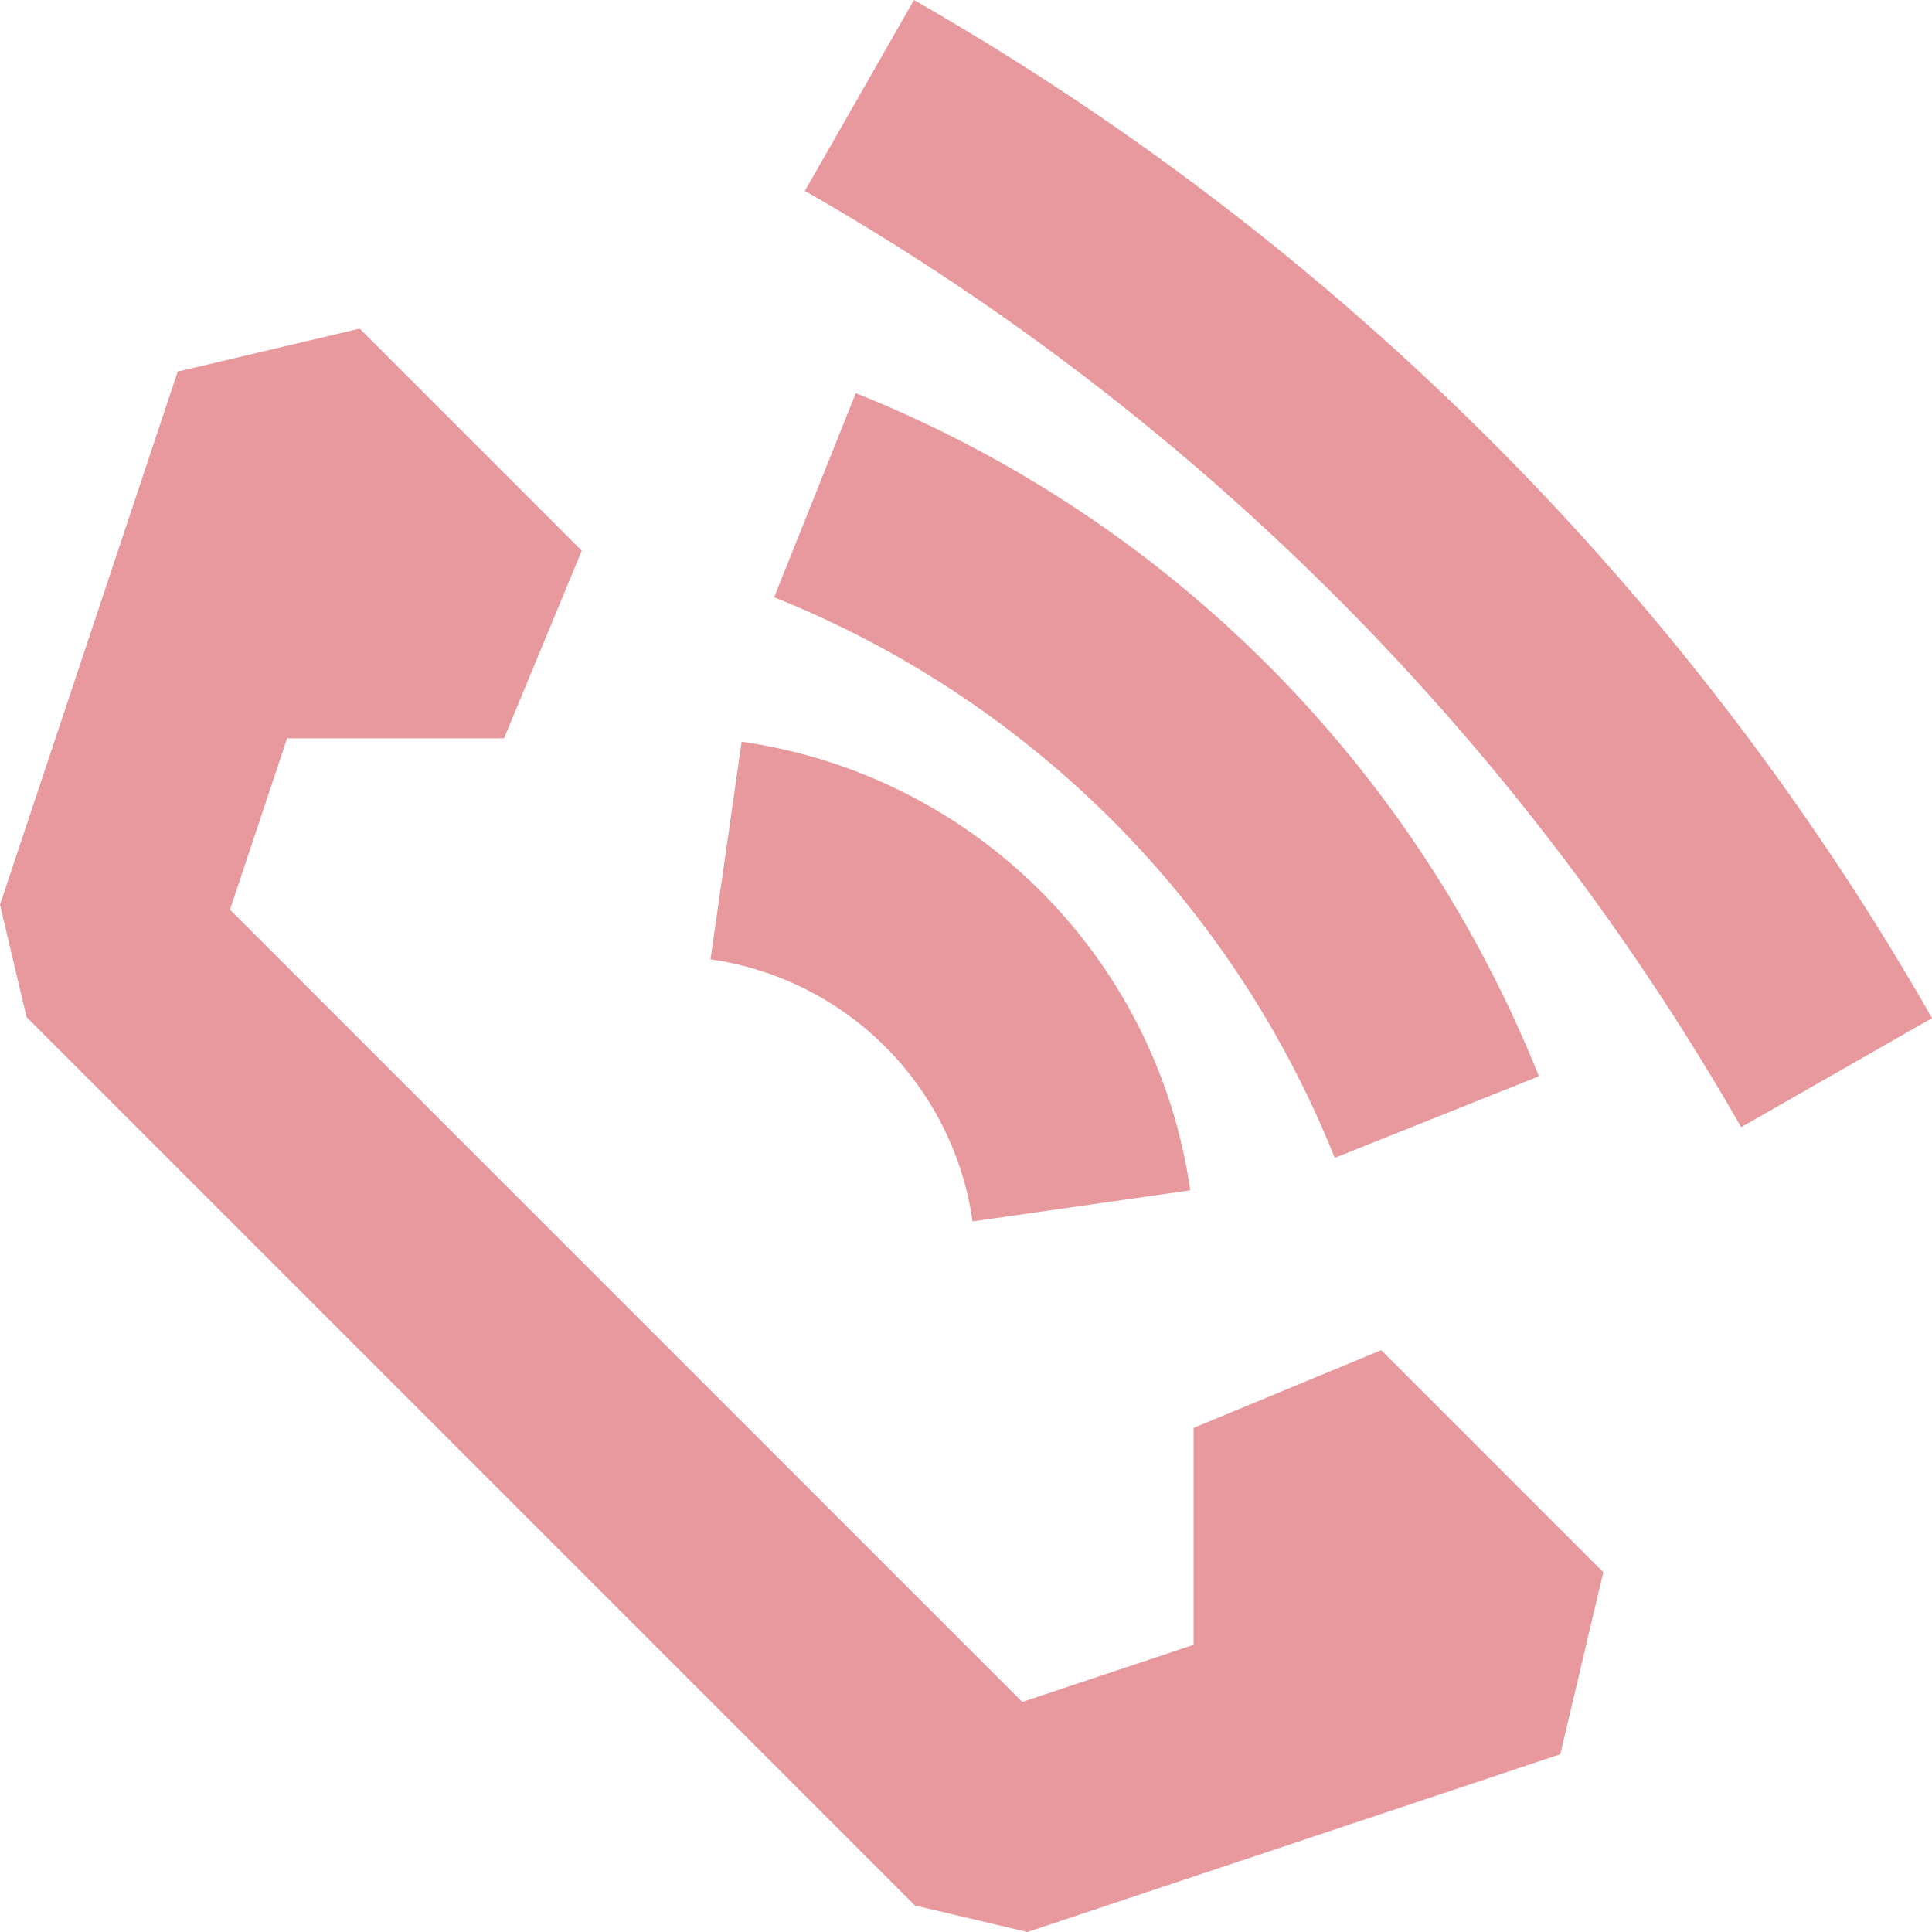 <svg xmlns="http://www.w3.org/2000/svg" width="150.518" height="150.519" viewBox="0 0 150.518 150.519"><defs><style>.a{opacity:0.4;}.b{fill:#c6000b;}</style></defs><g class="a" transform="translate(-7039.398 -288.505)"><g transform="translate(7039.398 314.108)"><path class="b" d="M7119.439,580.836l-8.764-2.069-69.209-69.209-2.069-8.764,13.842-41.526,14.181-3.348,17.3,17.3-6.056,14.62h-16.9l-4.449,13.346,61.724,61.724,13.347-4.449v-16.9l14.62-6.056,17.3,17.3-3.348,14.181Z" transform="translate(-7039.397 -455.92)"/></g><g transform="translate(7094.758 346.29)"><path class="b" d="M7421.8,703.728a24.059,24.059,0,0,0-20.416-20.417l2.422-16.956a41.19,41.19,0,0,1,34.951,34.951Z" transform="translate(-7401.388 -666.355)"/></g><g transform="translate(7099.71 319.133)"><path class="b" d="M7477.439,548.357a78.4,78.4,0,0,0-43.676-43.675l6.361-15.9A95.531,95.531,0,0,1,7493.343,542Z" transform="translate(-7433.764 -488.778)"/></g><g transform="translate(7102.102 288.505)"><path class="b" d="M7522.348,376.32a196.166,196.166,0,0,0-72.942-72.943l8.5-14.872a213.306,213.306,0,0,1,79.317,79.317Z" transform="translate(-7449.405 -288.505)"/></g></g></svg>